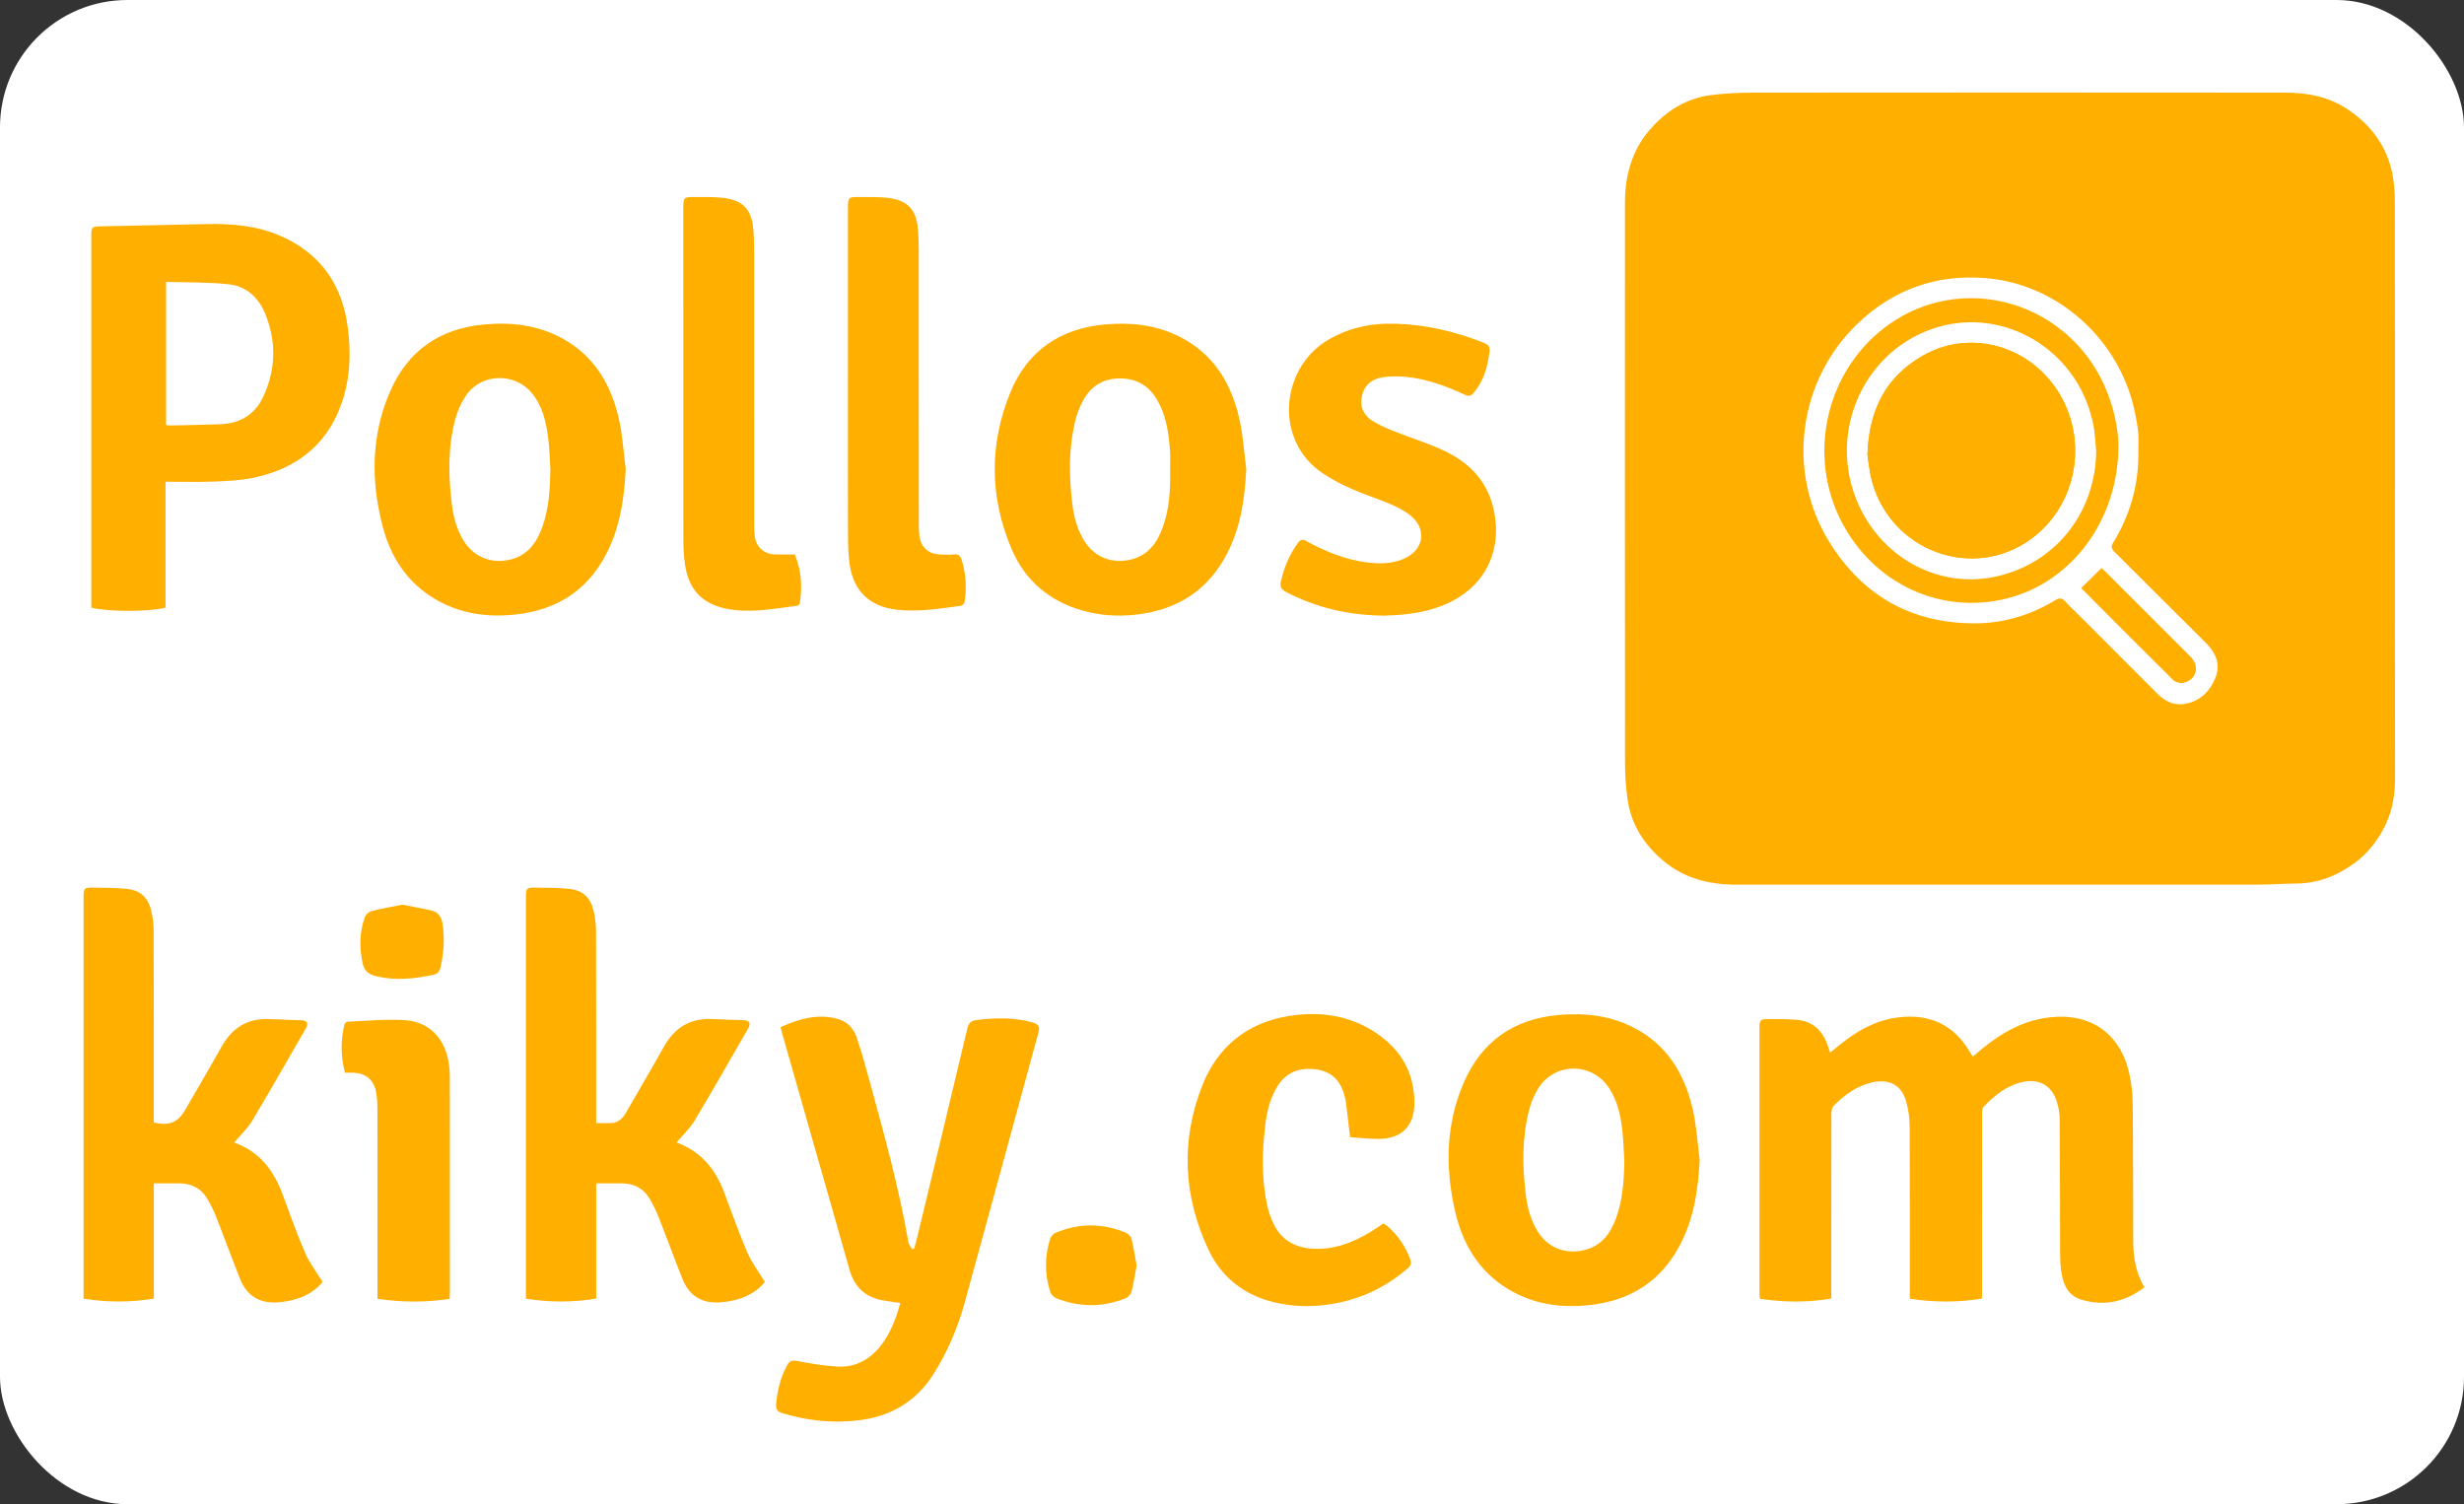 <?xml version="1.0" encoding="UTF-8"?>
<svg id="Capa_1" data-name="Capa 1" xmlns="http://www.w3.org/2000/svg" viewBox="0 0 1993.41 1216.94">
  <rect x="0" y="0" width="1993.41" height="1216.94" fill="#333333" stroke="none"/>
  <defs>
    <style>
      .cls-1 {
        fill: #ffaf00;
      }

      .cls-1, .cls-2 {
        stroke-width: 0px;
      }

      .cls-2 {
        fill: #fff;
      }
    </style>
  </defs>
  <rect class="cls-2" width="1993.41" height="1216.94" rx="103.06" ry="103.06"/>
  <path class="cls-1" d="M1937.56,395.34c0,77.7-.08,155.39.08,233.08.03,13.33-1.77,26.23-7.42,38.24-5.99,12.73-14.47,23.73-26.03,32.06-13.82,9.96-29.02,15.91-46.31,16.08-10.71.11-21.41.9-32.12.91-140.31.06-280.63.05-420.94.03-21.82,0-42.25-5.02-59.22-19.35-15.56-13.14-26.22-29.64-28.96-50.26-1.25-9.41-1.98-18.96-1.99-28.44-.12-151.08-.11-302.17-.05-453.25,0-21.64,5.21-41.89,19.44-58.69,13.05-15.41,29.44-26.07,49.85-28.76,11.2-1.47,22.59-2.03,33.9-2.04,143.79-.13,287.59-.15,431.38,0,18.01.02,35.43,3.49,50.69,13.88,18.55,12.63,31.17,29.59,35.6,51.85,1.47,7.37,2,15.04,2.01,22.57.14,77.36.09,154.73.09,232.09ZM1729.96,364.98c0-4.97.37-9.97-.1-14.89-.55-5.74-1.63-11.45-2.82-17.1-12.35-58.44-62.21-103.36-121.01-108.03-39.72-3.16-74.54,9.37-103.31,36.94-47.87,45.87-57.74,119.8-22.99,176.23,26.73,43.4,66.06,66.08,117.52,66.19,23.53.05,45.36-6.59,65.44-18.72,3.61-2.18,5.62-1.86,8.28,1.15,3.73,4.21,7.94,7.99,11.92,11.97,20.86,20.85,41.74,41.66,62.53,62.57,5.69,5.72,12.43,9.22,20.4,8.38,13.15-1.38,21.76-9.78,26.47-21.31,4.48-10.96.28-20.41-8.05-28.62-24.66-24.3-49.01-48.92-73.59-73.3-2.55-2.53-2.98-4.22-1-7.48,13.82-22.69,20.84-47.36,20.3-73.98Z"/>
  <path class="cls-1" d="M1480.65,851.58c4.73-3.79,8.99-7.44,13.49-10.75,12.43-9.13,25.88-15.83,41.48-17.74,26.26-3.22,45.96,6.51,58.87,29.4.39.7.86,1.35,1.51,2.37,2.94-2.48,5.64-4.83,8.42-7.08,15.81-12.82,33.06-22.34,53.76-24.71,33.07-3.79,57.27,12.96,64.5,45.7,1.87,8.49,2.68,17.37,2.76,26.08.36,36.77.19,73.54.37,110.31.06,12.7,2.39,24.97,9,36.33-15.57,11.91-32.58,15.51-51.13,9.9-11.27-3.41-14.71-13.04-16.18-23.46-.71-5.06-.83-10.24-.85-15.36-.12-35.78-.06-71.56-.31-107.33-.03-4.72-.98-9.58-2.38-14.11-3.98-12.86-14.31-18.66-27.45-15.81-13.04,2.83-22.88,10.86-31.77,20.18-1.2,1.26-1.23,3.97-1.23,6.01-.06,47.54-.05,95.08-.05,142.62,0,1.97,0,3.94,0,6.43-19.41,3.27-38.57,3.11-58.36.13v-5.99c0-44.23.12-88.45-.13-132.68-.04-7.02-.96-14.26-2.87-21-3.72-13.09-13.57-18.29-26.83-15.49-12.85,2.72-22.89,10.11-31.84,19.16-1.44,1.46-1.81,4.49-1.82,6.79-.1,47.54-.08,95.08-.08,142.62v6.47c-19.28,3.28-38.28,3.05-57.84.18-.1-2.08-.28-4.01-.28-5.93-.01-70.73-.01-141.46,0-212.19,0-7.67.54-8.26,8.17-8.17,7.44.09,14.92-.07,22.31.63,12.99,1.24,20.85,9.04,24.91,21.08.57,1.68,1.13,3.37,1.81,5.42Z"/>
  <path class="cls-1" d="M133.94,389.71v101.89c-13.03,3.44-46.79,3.46-60.07.01,0-1.65,0-3.43,0-5.22,0-98.54,0-197.08,0-295.63,0-7.09.48-7.51,7.66-7.66,28.64-.6,57.28-1.26,85.92-1.83,20.5-.41,40.69,1.32,59.75,9.72,32.66,14.39,50,39.97,54.28,74.91,2.27,18.56,1.93,37.08-3.41,55.12-10.95,36.98-36.57,58.05-73.63,65.62-10.45,2.13-21.33,2.55-32.04,2.97-12.53.49-25.1.11-38.46.11ZM134.34,343.92c1.49.12,2.77.33,4.05.3,13.4-.31,26.8-.48,40.18-1.03,15.9-.66,27.79-7.87,34.56-22.55,10.09-21.88,10.48-44.21,1.6-66.41-5.22-13.05-15.12-22.58-29.24-24.18-16.8-1.91-33.88-1.45-51.14-2.02v115.9Z"/>
  <path class="cls-1" d="M189.42,924.36c20.44,7.19,32.16,22.58,39.36,42.35,5.77,15.84,11.5,31.72,18.19,47.17,3.42,7.9,8.91,14.91,14.01,23.23-4.68,5.81-11.75,10.79-20.18,13.49-5.14,1.65-10.62,2.63-16.01,3.04-14.57,1.1-25.06-5.21-30.51-18.83-6.57-16.41-12.58-33.05-19.08-49.49-2.18-5.51-4.74-10.95-7.82-15.99-4.96-8.1-12.63-11.88-22.11-11.94-6.75-.04-13.51,0-20.8,0v93.23c-19.08,3.08-37.62,3.12-56.86.02,0-2.1,0-4.03,0-5.97,0-106.18,0-212.36,0-318.53,0-7.65.44-8.17,8.23-8.03,8.76.16,17.56.1,26.27.95,11.37,1.11,17.66,6.83,20.27,17.99,1.19,5.11,1.92,10.46,1.93,15.7.15,49.86.1,99.72.11,149.58,0,1.96,0,3.91,0,5.76,12.6,2.99,19.48.11,25.6-10.49,9.77-16.91,19.68-33.73,29.21-50.77,8.69-15.54,21.43-23.34,39.4-22.34,8.43.47,16.88.56,25.32.92,4.47.19,5.78,2.6,3.52,6.52-14.38,24.94-28.59,49.99-43.38,74.69-3.82,6.38-9.52,11.63-14.67,17.78Z"/>
  <path class="cls-1" d="M482.29,908.59c4.73,0,8.7.24,12.63-.06,5.44-.42,8.88-3.78,11.51-8.38,10.1-17.67,20.57-35.13,30.43-52.93,8.84-15.96,21.78-23.87,40.15-22.77,8.26.5,16.55.56,24.82.92,4.47.19,5.77,2.6,3.51,6.53-14.38,24.94-28.59,49.99-43.38,74.69-3.82,6.38-9.52,11.63-14.48,17.55-.13-.21-.03.21.2.29,19.24,7.1,31.01,21.26,38.06,39.98,6.17,16.39,12,32.94,18.91,49.02,3.46,8.06,9,15.23,14.16,23.74-4.65,5.75-11.72,10.73-20.14,13.43-5.14,1.65-10.62,2.63-16.01,3.04-14.57,1.1-25.06-5.22-30.5-18.84-6.57-16.42-12.58-33.05-19.08-49.49-2.18-5.51-4.74-10.95-7.83-15.99-4.96-8.09-12.64-11.88-22.11-11.94-6.75-.04-13.5,0-20.8,0v93.24c-19.08,3.07-37.62,3.12-56.85.02,0-2.11,0-4.04,0-5.98,0-106.18,0-212.36,0-318.53,0-7.64.45-8.16,8.24-8.02,8.76.16,17.56.1,26.27.95,11.37,1.11,17.65,6.83,20.26,18,1.19,5.11,1.91,10.46,1.93,15.7.15,49.86.1,99.72.11,149.58,0,1.96,0,3.92,0,6.29Z"/>
  <path class="cls-1" d="M728.32,1054.16c-5.11-.77-9.68-1.38-14.22-2.17-14.43-2.5-23.03-11.12-26.95-25.1-8.61-30.7-17.46-61.34-26.2-92-9.61-33.69-19.21-67.38-28.81-101.08-.22-.77-.36-1.57-.65-2.8,14.52-6.53,29.12-10.92,45.14-7,8.56,2.09,13.92,7.75,16.58,15.65,3.63,10.79,6.67,21.79,9.68,32.77,12.06,43.98,24.29,87.93,32.1,132.94.33,1.87,2.01,3.51,3.06,5.26.52-.15,1.04-.3,1.55-.46.99-3.77,2.05-7.52,2.96-11.31,13.39-55.58,26.84-111.15,40.02-166.78,1.12-4.75,3.31-6.35,7.8-6.89,15.24-1.83,30.35-2.18,45.29,2.09,3.95,1.13,5.8,3.07,4.59,7.53-19.95,73-39.7,146.06-59.8,219.01-5.55,20.15-13.7,39.29-24.79,57.16-14.23,22.91-34.98,35.01-61.36,38.15-20.85,2.49-41.24.22-61.32-5.81-4.17-1.25-5.48-3.32-5.11-7.44.99-11,3.54-21.49,8.87-31.26,1.93-3.53,3.98-4.4,8.24-3.55,10.49,2.08,21.14,3.79,31.81,4.52,15.22,1.03,27.22-5.76,36.35-17.71,7.55-9.89,11.78-21.32,15.18-33.71Z"/>
  <path class="cls-1" d="M506.22,379.45c-1.11,21.68-3.92,42.72-12.78,62.58-14.98,33.57-41.09,51.62-77.47,55.25-22.66,2.26-44.29-.92-64.11-12.69-22.8-13.54-36.03-34.29-42.47-59.4-9.42-36.71-9.08-73.28,6.2-108.46,14.37-33.07,40.26-51.03,76.35-54.25,22.27-1.99,43.7.61,63.46,11.57,26.03,14.44,39.46,38.05,45.54,66.14,2.78,12.86,3.58,26.15,5.28,39.25ZM445.29,380c-.55-8.42-.71-16.89-1.75-25.25-1.63-13.05-4.49-25.84-13.02-36.43-13.73-17.04-40.72-16.61-53.26,1.31-4.17,5.95-7.27,13.1-9.11,20.15-5.89,22.57-5.41,45.56-2.56,68.52,1.27,10.23,3.95,20.12,9.42,29.04,7.99,13.01,21.85,18.81,36.7,15.64,14.66-3.13,22.26-13.37,26.98-26.48,5.4-15.03,6.28-30.7,6.6-46.5Z"/>
  <path class="cls-1" d="M1008.24,379.74c-1.25,25.44-5.01,49.95-17.82,72.29-15.89,27.7-40.39,41.84-71.72,45.25-14.86,1.62-29.49.65-43.75-3.54-26.32-7.72-45.71-24.2-56.45-49.31-17.87-41.8-18.32-84.56-1.28-126.55,13.78-33.95,40.29-52.19,77.02-55.42,20.71-1.82,40.74.37,59.48,9.67,28.34,14.06,42.88,38.57,49.28,68.36,2.76,12.87,3.56,26.15,5.25,39.25ZM946.63,380.1c0-5.13.32-10.29-.06-15.4-1.04-14.08-2.98-28.03-10.08-40.58-6.53-11.56-16.33-17.81-29.91-17.95-13.81-.14-23.88,6.01-30.35,17.88-2.66,4.89-4.79,10.23-6.14,15.63-5.65,22.63-5.35,45.58-2.51,68.55,1.27,10.23,3.93,20.13,9.4,29.04,8.09,13.21,21.97,18.94,37.15,15.6,14.45-3.18,21.89-13.39,26.55-26.29,5.43-15.01,6.32-30.7,5.94-46.48Z"/>
  <path class="cls-1" d="M1375.06,938.33c-1.15,23.22-4.37,45.68-14.75,66.61-15.44,31.12-40.96,47.54-75.21,51-22.82,2.31-44.62-.84-64.57-12.77-24.1-14.42-37.26-36.68-43.36-63.31-8.1-35.34-7.53-70.47,7.13-104.17,14.47-33.26,40.38-51.33,76.67-54.54,20.7-1.83,40.74.33,59.49,9.62,28.35,14.04,42.92,38.53,49.34,68.31,2.77,12.86,3.56,26.15,5.26,39.25ZM1314.13,939.06c-.56-8.59-.76-17.21-1.76-25.75-1.34-11.38-3.95-22.51-10.17-32.39-13.79-21.92-44.87-21.88-58.18.3-3.18,5.3-5.6,11.33-7.11,17.34-5.69,22.62-5.34,45.58-2.46,68.54,1.28,10.24,3.97,20.12,9.46,29.02,8.01,12.98,21.88,18.7,36.76,15.51,14.46-3.1,22.05-13.2,26.75-26.09,5.46-14.99,6.43-30.68,6.72-46.48Z"/>
  <path class="cls-1" d="M1119.99,498.07c-29.28-.22-55.04-6.46-79.31-19.02-3.86-2-5.37-4.26-4.43-8.52,2.53-11.46,6.93-22.03,13.98-31.49,1.97-2.64,3.64-2.9,6.55-1.31,15.48,8.43,31.64,15.14,49.3,17.31,10.26,1.26,20.5,1.2,30.2-3.23,15.73-7.18,18.28-23.66,4.92-34.67-4.88-4.02-10.86-6.93-16.73-9.45-10.01-4.3-20.5-7.51-30.46-11.92-8.12-3.6-16.15-7.7-23.55-12.6-39.81-26.32-34.46-83.84,2-106.93,17.28-10.95,36.36-14.95,56.36-14.35,24.83.75,48.76,6.33,71.86,15.56,3.51,1.4,4.84,3.26,4.37,7.01-1.53,12.34-4.72,23.97-13.13,33.63-2.04,2.35-3.81,2.68-6.78,1.3-15.2-7.04-30.89-12.84-47.68-14.51-6.66-.66-13.62-.57-20.18.61-8.01,1.45-13.73,6.69-15.5,14.96-1.87,8.77,1.57,15.82,9.03,20.35,5.46,3.32,11.44,5.9,17.4,8.26,12.44,4.93,25.28,8.92,37.48,14.37,19.28,8.61,34.67,21.82,41.07,42.68,10.74,35.05-2.61,71.98-45.7,85.92-14,4.53-28.49,5.69-41.07,6.03Z"/>
  <path class="cls-1" d="M1092.23,919.99c-1.18-10.07-2.21-19.08-3.32-28.08-.22-1.79-.73-3.56-1.18-5.32-3.08-12.09-10.3-19.8-23.05-21.45-13.34-1.73-24.22,2.19-31.45,14.1-5.69,9.39-8.27,19.8-9.56,30.54-2.62,21.8-3.17,43.6,1.45,65.21,1.06,4.97,2.77,9.9,4.91,14.51,6.27,13.47,17.41,19.9,31.95,20.73,17.02.96,32.19-4.74,46.47-13.37,3.54-2.14,6.91-4.54,10.7-7.05,1.06.69,2.37,1.33,3.44,2.26,8.4,7.33,14.43,16.3,18.32,26.74,1.04,2.78.72,4.87-1.69,6.98-19.81,17.3-42.75,27.25-68.88,30.14-13.66,1.52-27.14.74-40.41-2.57-24.13-6.03-42.11-20.47-52.5-42.78-20.17-43.28-22.31-87.97-4.73-132.44,12.37-31.28,36.23-50.72,69.81-56.15,27.86-4.51,54.28.18,76.89,18.22,16.77,13.37,25.08,31.33,24.84,52.89-.2,17.62-10.06,27.81-27.72,28.28-8.05.21-16.13-.88-24.3-1.38Z"/>
  <path class="cls-1" d="M642.97,448.6c5.49,12.99,6.03,25.91,4.17,39.05-.13.89-1.16,2.26-1.91,2.36-19.01,2.43-38.04,6.29-57.24,2.54-20.1-3.92-31.09-15.86-33.88-36.27-.89-6.53-1.25-13.18-1.26-19.78-.08-89.6-.05-179.19-.05-268.79,0-7.68.64-8.41,8.12-8.32,8.1.1,16.28-.24,24.29.7,15.94,1.87,22.97,9.61,24.25,25.62.42,5.28.62,10.58.63,15.88.04,74.19.02,148.39.04,222.58,0,3.14.05,6.31.44,9.42,1.14,8.97,7.3,14.64,16.34,14.97,5.28.2,10.58.04,16.06.04Z"/>
  <path class="cls-1" d="M686.01,307.42c0-46.7,0-93.4,0-140.11,0-7.19.77-8.01,8.02-7.92,8.1.1,16.28-.26,24.29.69,16.15,1.91,23.24,9.79,24.37,26.03.38,5.45.6,10.92.6,16.38.04,73.7.02,147.39.04,221.09,0,3.14.06,6.3.39,9.42,1.01,9.5,7.25,15.27,16.79,15.59,3.64.12,7.34.44,10.92-.05,4.31-.58,5.69,1.53,6.78,5.12,3.34,10.99,3.85,22.13,2.16,33.39-.17,1.16-1.74,2.88-2.83,3.03-17.2,2.3-34.35,5.16-51.85,3.22-21.84-2.42-35.33-15.04-38.36-36.93-.95-6.85-1.25-13.85-1.27-20.78-.11-42.73-.06-85.45-.06-128.18Z"/>
  <path class="cls-1" d="M363.75,1050.8c-19.39,2.98-38.57,2.84-58.37,0v-6.65c0-49.02.02-98.04-.04-147.05,0-4.29-.26-8.62-.94-12.85-1.7-10.54-8.53-16.24-19.15-16.38-1.97-.03-3.93,0-6.18,0-3.44-13.15-3.54-26.02-.43-38.91.23-.96,1.57-2.34,2.44-2.37,15.68-.61,31.46-2.32,47.03-1.19,19,1.38,31.46,14.51,34.71,33.33.7,4.06,1.09,8.22,1.09,12.34.07,58.29.05,116.58.04,174.87,0,1.47-.13,2.93-.21,4.86Z"/>
  <path class="cls-1" d="M919.54,1023.84c-1.31,7.06-2.31,14.08-4.07,20.91-.56,2.18-2.76,4.76-4.83,5.59-18.77,7.47-37.7,7.41-56.43-.18-1.96-.79-4-3.13-4.64-5.18-4.46-14.26-4.43-28.65.04-42.9.59-1.88,2.56-3.94,4.4-4.71,18.89-7.95,37.92-7.91,56.82-.07,1.95.81,4.14,3.07,4.62,5.05,1.72,7.01,2.76,14.19,4.09,21.49Z"/>
  <path class="cls-1" d="M325.65,731.92c8.07,1.61,16.01,2.99,23.83,4.84,5.28,1.24,7.66,5.3,8.5,10.46,1.82,11.26,1.1,22.44-1.17,33.52-.68,3.32-1.41,6.85-5.78,7.79-15.8,3.4-31.59,5.15-47.57,1.01-5.58-1.44-8.88-4.53-10.09-10.21-2.65-12.38-2.58-24.67,1.51-36.68.77-2.26,3.27-4.94,5.48-5.51,8.25-2.16,16.71-3.52,25.3-5.23Z"/>
  <path class="cls-1" d="M1713.86,360.43c-.06,60.21-37.53,110.12-89.54,123.55-54.51,14.08-110.06-12.21-135.64-64.18-28.09-57.06-8.35-127.54,45.1-161.06,60.29-37.81,140.34-12.03,169.27,54.46,7.16,16.45,10.68,33.63,10.81,47.23ZM1695.84,364.84c-.54-5.92-.86-11.88-1.71-17.75-.63-4.4-1.73-8.76-2.98-13.03-16.29-55.53-74.83-86.55-128.11-67.93-58.17,20.32-85.57,88.35-58.24,144.79,20.45,42.23,64.53,64.25,107.15,56.09,49.72-9.53,83.46-51.41,83.9-102.17Z"/>
  <path class="cls-1" d="M1700.18,459.53c.8.75,2.03,1.84,3.18,3,22.97,22.95,45.93,45.91,68.89,68.88,7.51,7.51,4.87,18.35-5.48,20.98-2.56.65-6.71-.32-8.55-2.14-25-24.66-49.73-49.6-74.51-74.48-.1-.1-.08-.31-.02-.04,5.53-5.44,10.9-10.71,16.5-16.2Z"/>
  <path class="cls-1" d="M1510.79,368.04c.84,5.04,1.52,13.34,3.66,21.25,15.37,56.71,81.6,80.83,128.4,46.96,38.97-28.2,47.7-84.2,19.28-123.72-24.84-34.56-70.55-45.48-106.7-24.69-29.43,16.92-43.47,43.31-44.65,80.21Z"/>
  <path class="cls-1" d="M1510.79,368.04c1.18-36.89,15.22-63.29,44.65-80.21,36.16-20.79,81.86-9.87,106.7,24.69,28.41,39.53,19.68,95.52-19.28,123.72-46.81,33.87-113.03,9.75-128.4-46.96-2.14-7.9-2.82-16.2-3.66-21.25Z"/>
</svg>
